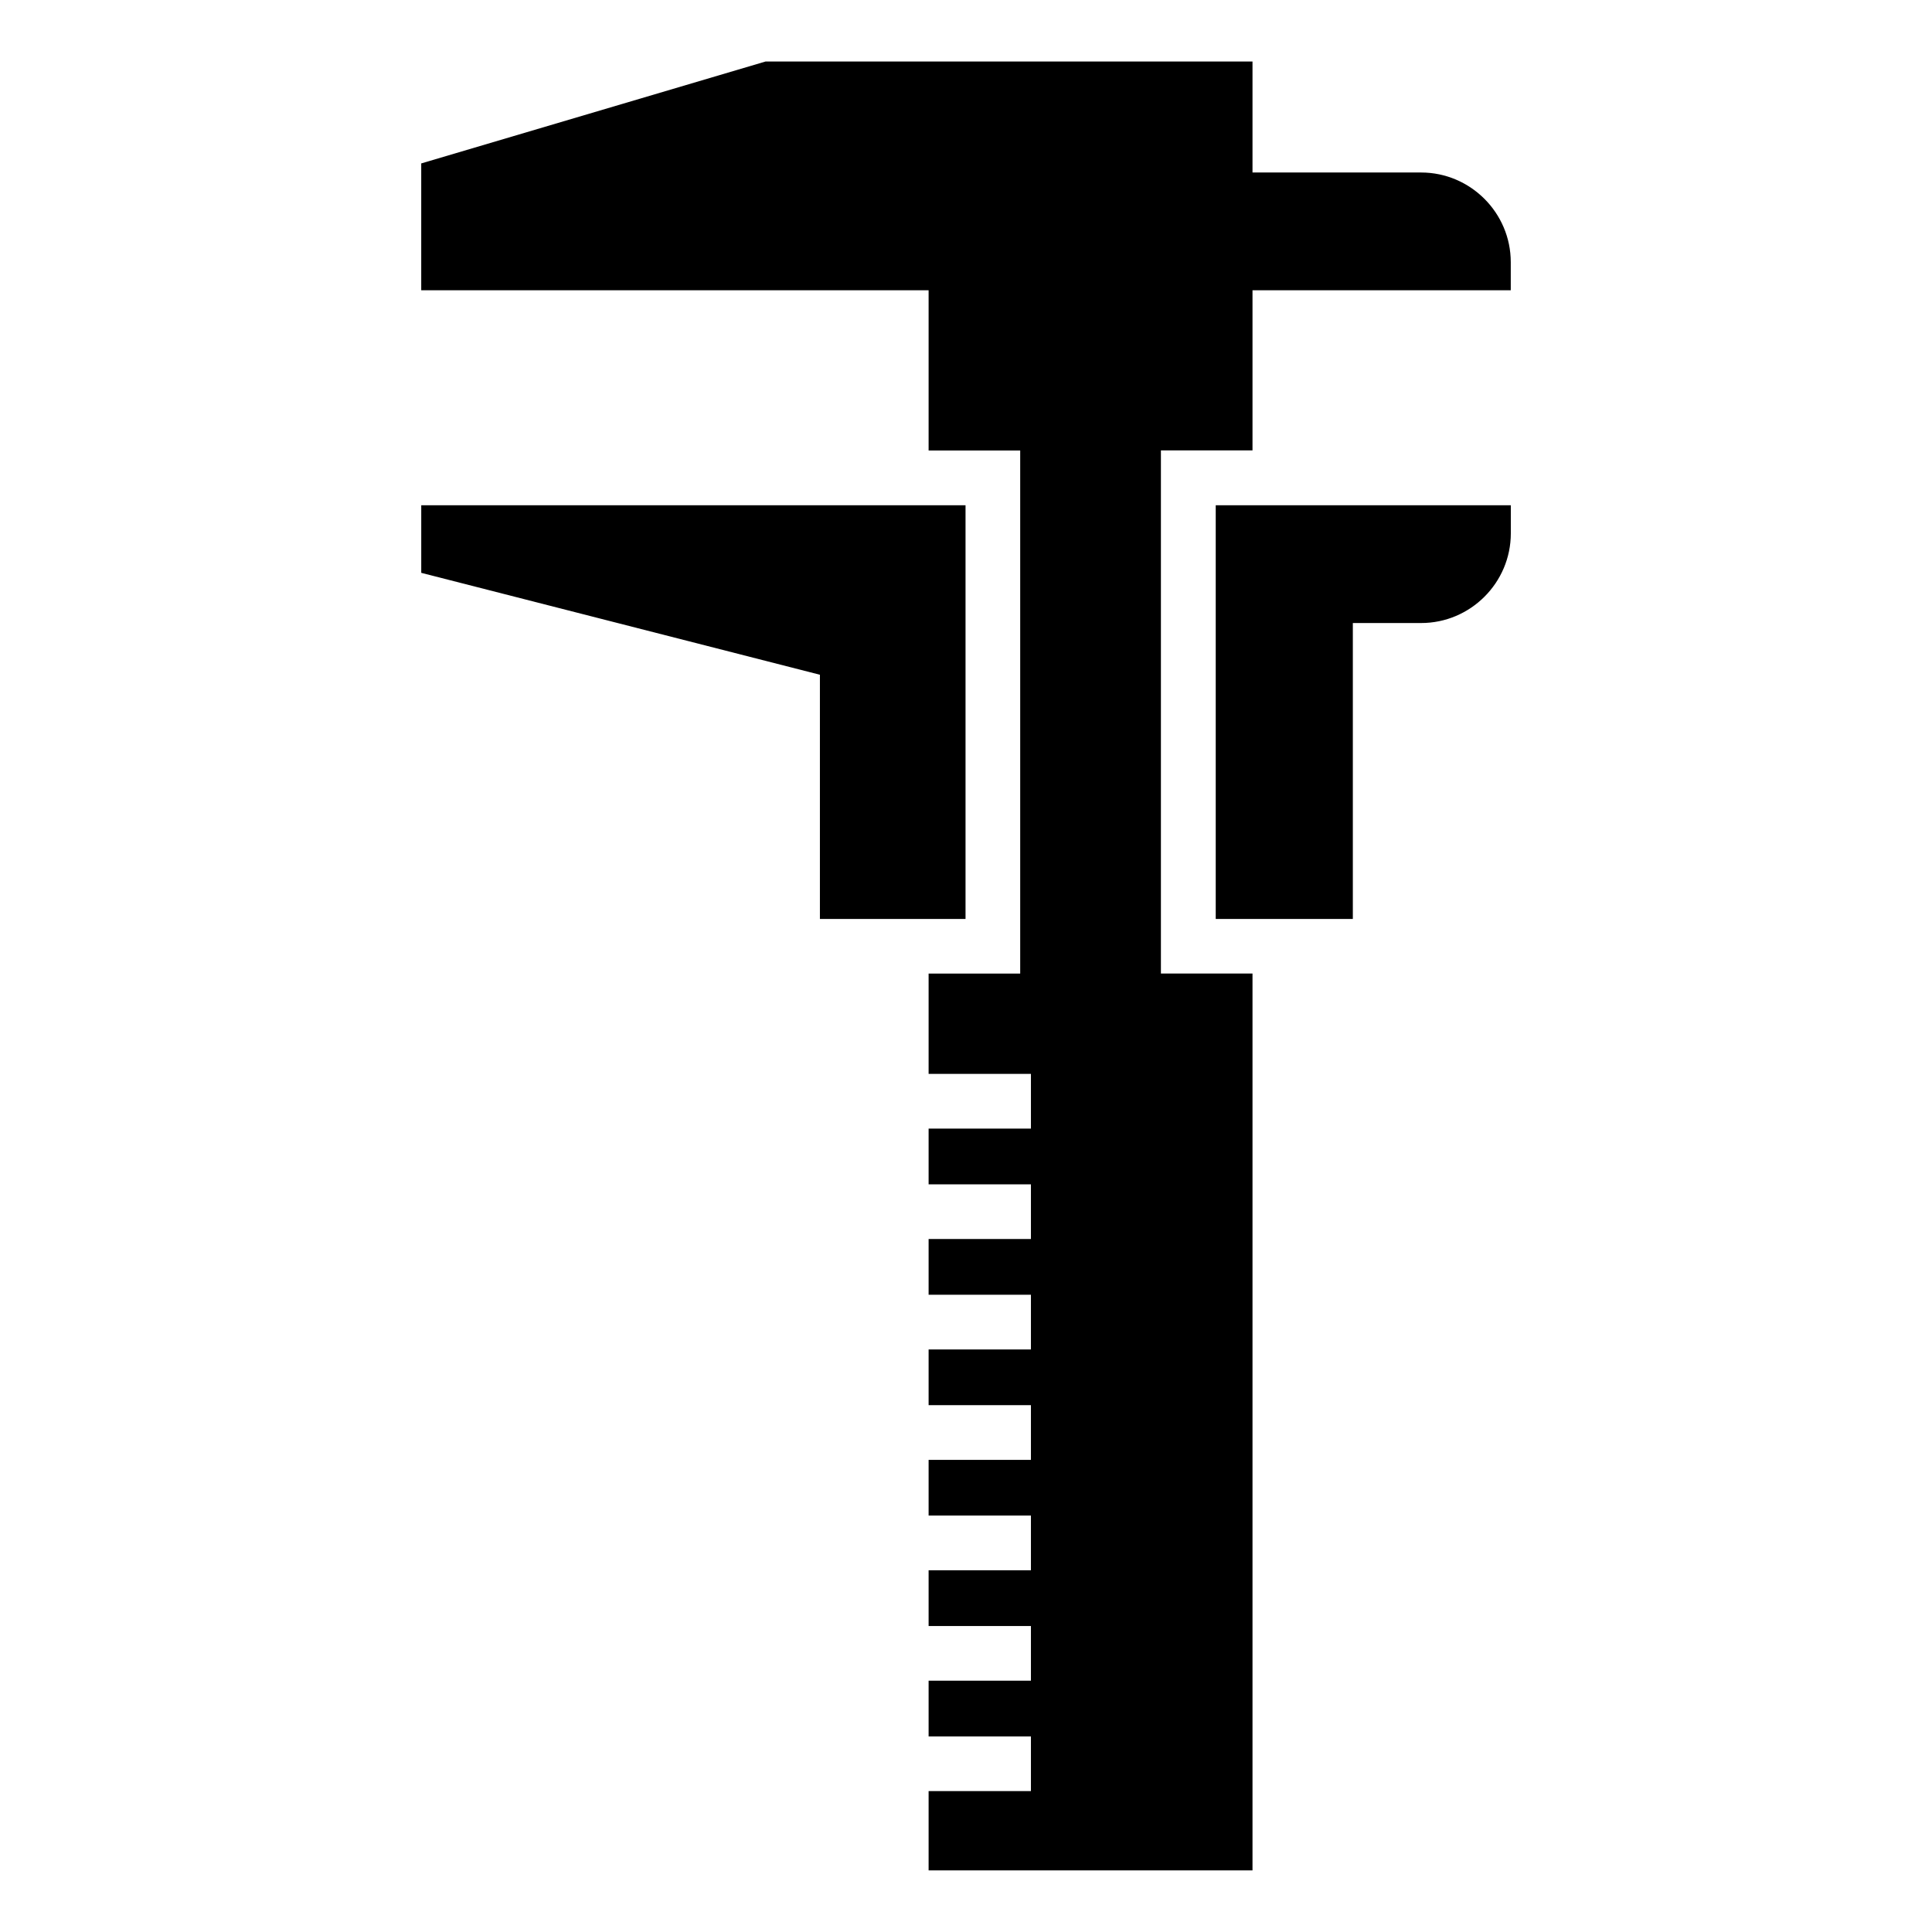<?xml version="1.0" encoding="UTF-8"?>
<!-- Uploaded to: ICON Repo, www.svgrepo.com, Generator: ICON Repo Mixer Tools -->
<svg fill="#000000" width="800px" height="800px" version="1.1" viewBox="144 144 512 512" xmlns="http://www.w3.org/2000/svg">
 <path d="m475.93 220.93h68.438v-7.453c0-13.074-10.688-23.762-23.762-23.762h-44.68v-29.414h-129.05l-91.246 27.008v33.613h134.46v42.457h24.273v138.63h-24.273v26.586h27.117v14.496h-27.117v14.766h27.117v14.496h-27.117v14.766h27.117v14.496h-27.117v14.766h27.117v14.496h-27.117v14.766h27.117v14.496h-27.117v14.766h27.117v14.496h-27.117v14.766h27.117v14.496h-27.117v21.008h85.836v-237.68h-24.273v-138.63h24.273v-42.457zm-9.766 56.965h78.219v7.453c0 13.074-10.688 23.762-23.762 23.762h-18.105v78.43h-36.336v-109.64zm-66.293 109.64h-38.586v-64.719l-105.65-27.008v-17.91h144.24v109.64z" fill-rule="evenodd"/>
</svg>